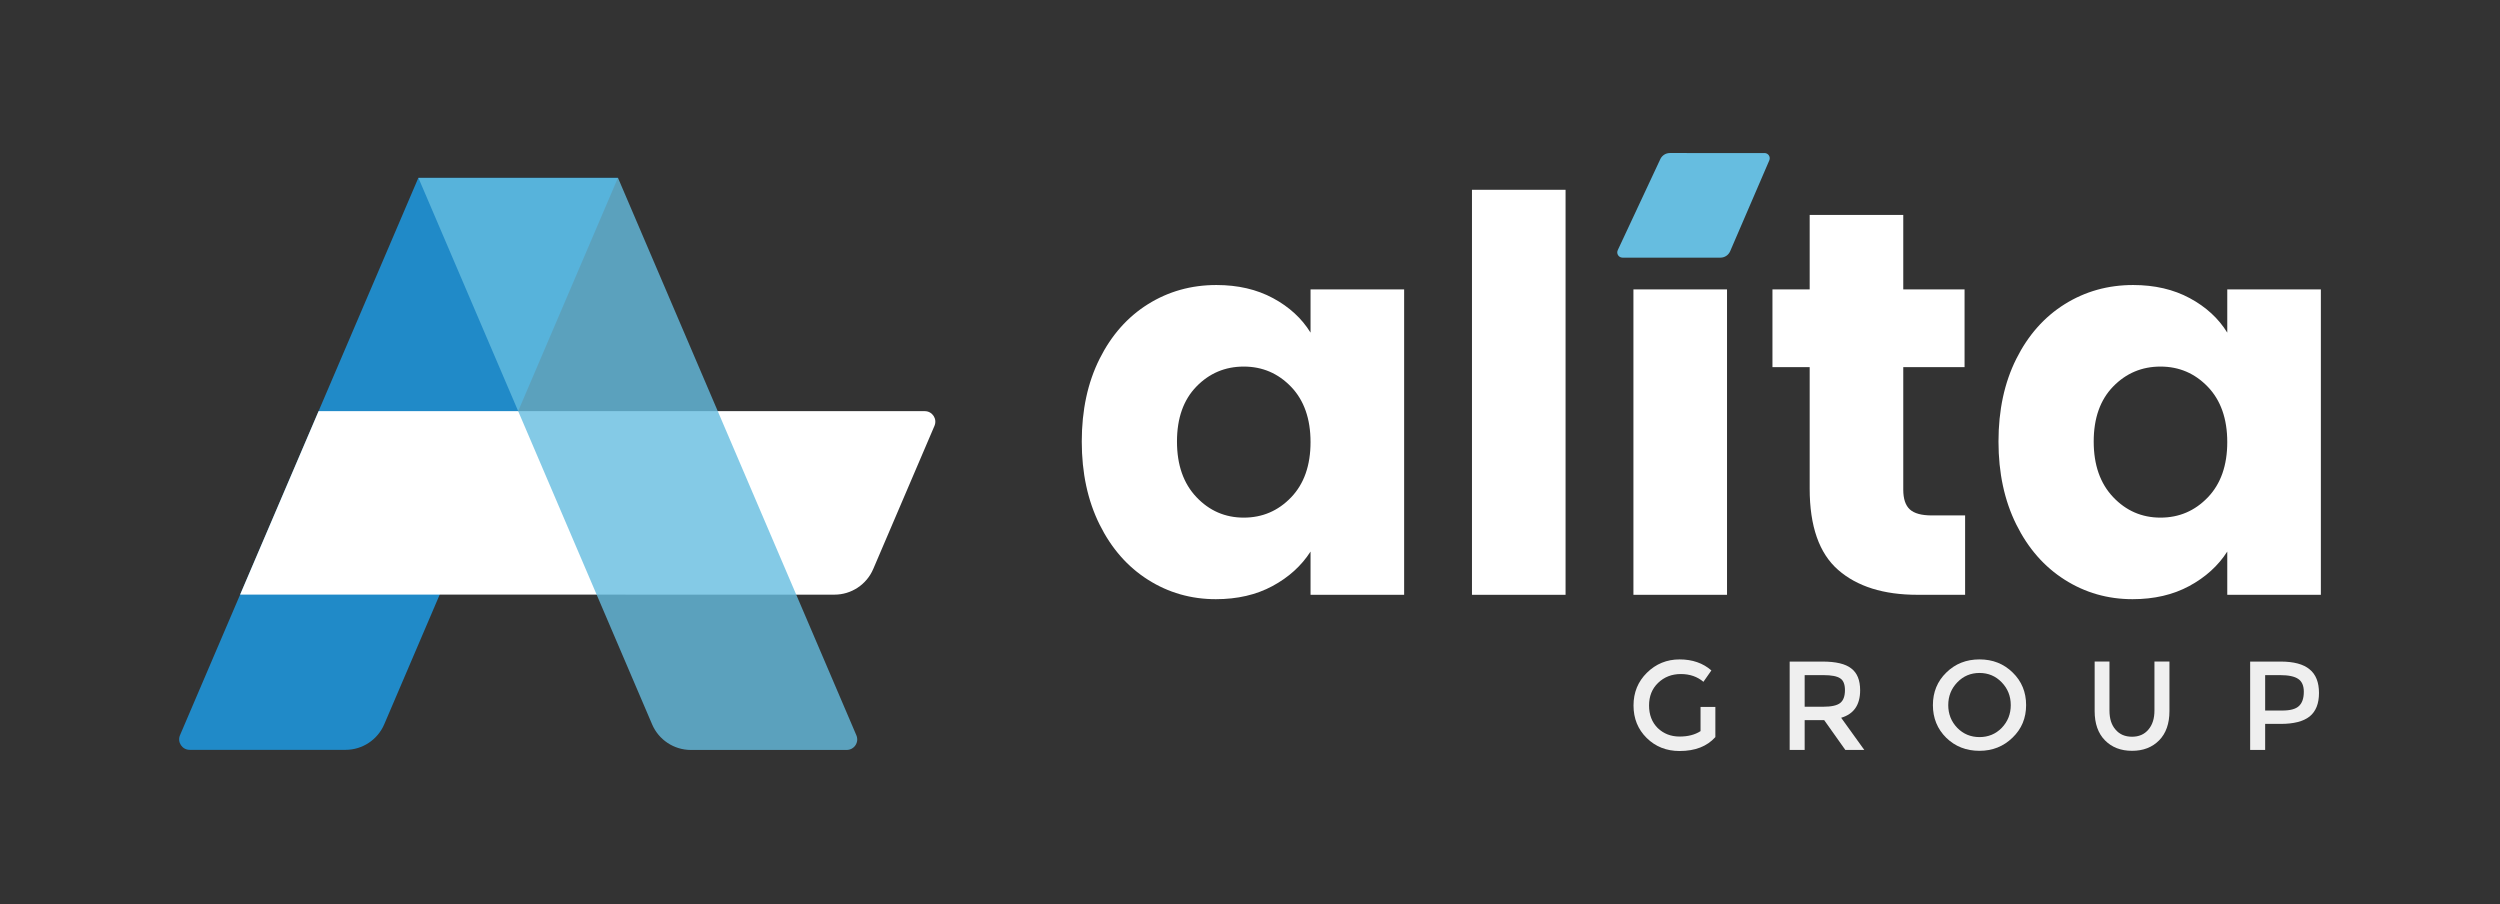 <?xml version="1.0" encoding="UTF-8"?>
<svg xmlns="http://www.w3.org/2000/svg" id="uuid-53d8eefb-b885-4f64-b22e-25de879e4121" data-name="Layer 1" viewBox="0 0 237.367 85.835">
  <rect x="0" y="0" width="237.367" height="85.835" fill="#333333" stroke="none"/>
  <g>
    <g>
      <g>
        <path d="M104.398,34.077c1.125-2.251,2.658-3.983,4.599-5.197,1.94-1.212,4.105-1.819,6.496-1.819,2.044,0,3.837.416,5.379,1.248,1.541.831,2.728,1.922,3.56,3.273v-4.105h8.886v28.997h-8.886v-4.105c-.867,1.351-2.071,2.442-3.612,3.274-1.542.832-3.334,1.247-5.378,1.247-2.356,0-4.504-.614-6.444-1.845-1.94-1.229-3.474-2.979-4.599-5.249-1.126-2.269-1.689-4.893-1.689-7.873,0-2.979.562-5.594,1.689-7.847ZM122.586,36.727c-1.23-1.281-2.729-1.922-4.495-1.922-1.767,0-3.266.632-4.495,1.896-1.23,1.265-1.845,3.006-1.845,5.223,0,2.217.615,3.975,1.845,5.274,1.229,1.299,2.728,1.949,4.495,1.949,1.767,0,3.265-.641,4.495-1.923,1.229-1.281,1.845-3.031,1.845-5.249,0-2.216-.616-3.966-1.845-5.249Z" style="fill: #fff; stroke-width: 0px;"></path>
        <path d="M148.645,18.02v38.455h-8.886V18.02h8.886Z" style="fill: #fff; stroke-width: 0px;"></path>
        <path d="M163.975,27.478v28.997h-8.886v-28.997h8.886Z" style="fill: #fff; stroke-width: 0px;"></path>
        <path d="M186.581,48.939v7.535h-4.521c-3.222,0-5.734-.788-7.535-2.364-1.802-1.576-2.702-4.148-2.702-7.717v-11.537h-3.534v-7.379h3.534v-7.067h8.886v7.067h5.82v7.379h-5.82v11.64c0,.867.208,1.49.624,1.871.416.381,1.108.571,2.079.571h3.17Z" style="fill: #fff; stroke-width: 0px;"></path>
        <path d="M191.438,34.077c1.125-2.251,2.658-3.983,4.599-5.197,1.94-1.212,4.105-1.819,6.496-1.819,2.044,0,3.837.416,5.379,1.248,1.541.831,2.728,1.922,3.56,3.273v-4.105h8.886v28.997h-8.886v-4.105c-.867,1.351-2.071,2.442-3.612,3.274-1.542.832-3.334,1.247-5.378,1.247-2.356,0-4.504-.614-6.444-1.845-1.94-1.229-3.474-2.979-4.599-5.249-1.126-2.269-1.689-4.893-1.689-7.873,0-2.979.562-5.594,1.689-7.847ZM209.626,36.727c-1.23-1.281-2.729-1.922-4.495-1.922-1.767,0-3.266.632-4.495,1.896-1.23,1.265-1.845,3.006-1.845,5.223,0,2.217.615,3.975,1.845,5.274,1.229,1.299,2.728,1.949,4.495,1.949,1.767,0,3.265-.641,4.495-1.923,1.229-1.281,1.845-3.031,1.845-5.249,0-2.216-.616-3.966-1.845-5.249Z" style="fill: #fff; stroke-width: 0px;"></path>
      </g>
      <path d="M167.532,14.531l-8.983-.001c-.388-0-.741.225-.906.576l-4.043,8.648c-.154.33.087.708.451.708l9.299.001c.401 0.0.764-.239.922-.607l3.718-8.631c.141-.329-.099-.695-.457-.695Z" style="fill: #66bde0; stroke-width: 0px;"></path>
    </g>
    <g>
      <path d="M161.461,67.12h1.407v2.865c-.789.881-1.921,1.321-3.397,1.321-1.247,0-2.287-.412-3.122-1.235-.835-.823-1.252-1.853-1.252-3.088s.423-2.27,1.269-3.105c.858-.846,1.893-1.269,3.105-1.269s2.219.349,3.019,1.046l-.755,1.081c-.583-.492-1.298-.738-2.144-.738-.858,0-1.578.28-2.161.841-.572.549-.858,1.264-.858,2.144s.274,1.595.823,2.144c.56.537,1.252.806,2.076.806.801,0,1.464-.172,1.99-.515v-2.299Z" style="fill: #efefef; stroke-width: 0px;"></path>
      <path d="M173.096,67.103c.789,0,1.332-.12,1.63-.36s.446-.646.446-1.218c0-.549-.149-.921-.446-1.115-.297-.206-.829-.309-1.595-.309h-1.784v3.002h1.75ZM174.812,68.149l2.196,3.053h-1.801l-2.007-2.83h-1.853v2.83h-1.424v-8.388h3.122c1.269,0,2.179.217,2.728.652.56.423.841,1.115.841,2.076,0,1.384-.6,2.253-1.801,2.607Z" style="fill: #efefef; stroke-width: 0px;"></path>
      <path d="M187.948,71.288c-1.258,0-2.31-.412-3.156-1.235-.846-.835-1.269-1.87-1.269-3.105s.423-2.264,1.269-3.088c.846-.835,1.898-1.252,3.156-1.252s2.31.417,3.156,1.252c.846.823,1.269,1.853,1.269,3.088s-.429,2.264-1.287,3.088c-.858.835-1.904,1.252-3.139,1.252ZM187.948,63.895c-.835,0-1.538.297-2.11.892-.572.595-.858,1.315-.858,2.161s.286,1.567.858,2.161c.572.583,1.275.875,2.11.875s1.538-.292,2.11-.875c.572-.595.858-1.315.858-2.161s-.286-1.567-.858-2.161c-.572-.595-1.275-.892-2.11-.892Z" style="fill: #efefef; stroke-width: 0px;"></path>
      <path d="M202.431,69.95c.652,0,1.166-.223,1.544-.669.389-.446.583-1.052.583-1.818v-4.649h1.424v4.7c0,1.189-.326,2.116-.978,2.779-.652.663-1.51.995-2.573.995s-1.921-.332-2.573-.995c-.652-.663-.978-1.59-.978-2.779v-4.7h1.407v4.649c0,.778.194,1.384.583,1.818.377.446.898.669,1.561.669Z" style="fill: #efefef; stroke-width: 0px;"></path>
      <path d="M216.699,67.463c.755,0,1.281-.143,1.578-.429.309-.286.463-.738.463-1.355,0-.572-.177-.978-.532-1.218s-.926-.36-1.715-.36h-1.424v3.362h1.63ZM216.527,62.814c1.258,0,2.179.246,2.762.738.595.48.892,1.229.892,2.247,0,1.006-.297,1.75-.892,2.23-.595.469-1.51.703-2.745.703h-1.475v2.47h-1.424v-8.388h2.882Z" style="fill: #efefef; stroke-width: 0px;"></path>
    </g>
  </g>
  <g>
    <path d="M32.805,71.195h-14.796c-.716,0-1.199-.732-.918-1.39l22.632-52.923h18.949l-22.188,51.885c-.63,1.473-2.078,2.429-3.68,2.429Z" style="fill: #208ac8; fill-rule: evenodd; stroke-width: 0px;"></path>
    <path d="M82.908,54.033l5.818-13.602c.282-.659-.202-1.392-.919-1.393l-57.557-.004-7.452,17.422,56.43.004c1.602 0,3.05-.955,3.679-2.428Z" style="fill: #fff; fill-rule: evenodd; stroke-width: 0px;"></path>
    <path d="M65.598,71.204h14.794c.716,0,1.2-.732.918-1.391l-22.632-52.922h-18.949s22.187,51.884,22.187,51.884c.63,1.474,2.079,2.43,3.681,2.43Z" style="fill: #66bde0; fill-rule: evenodd; opacity: .8; stroke-width: 0px;"></path>
  </g>
</svg>
